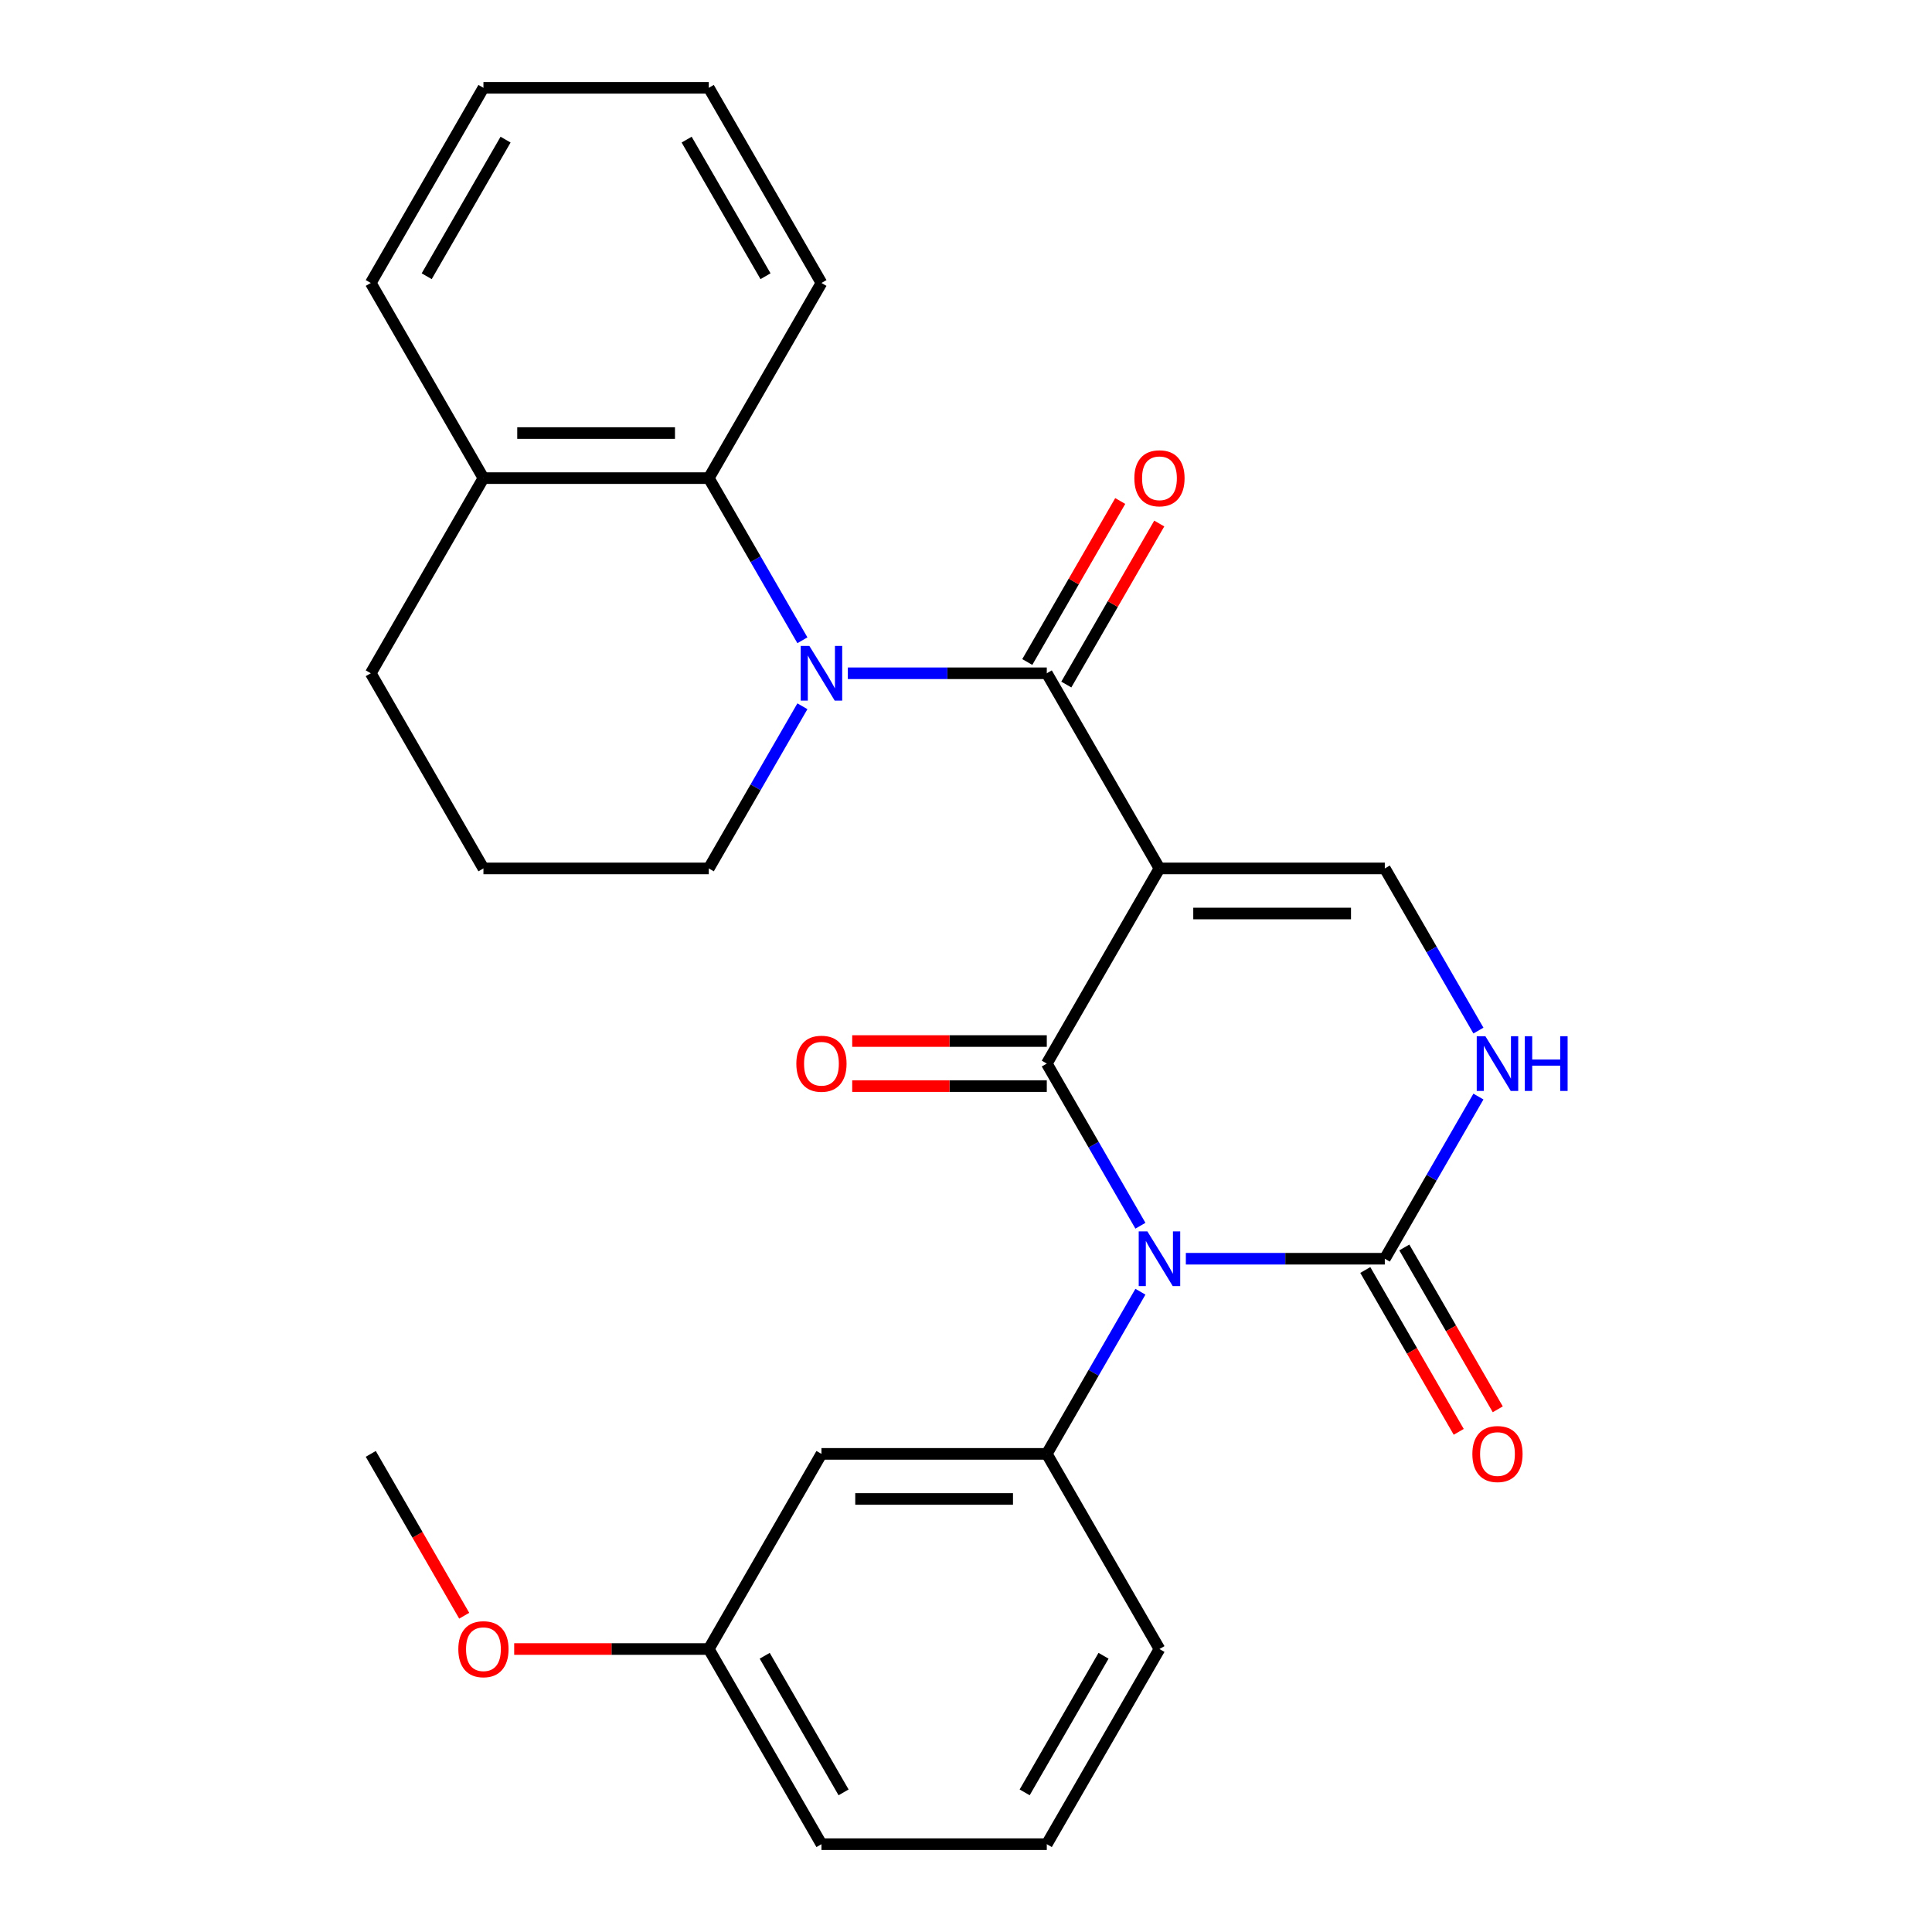 <?xml version='1.0' encoding='iso-8859-1'?>
<svg version='1.1' baseProfile='full'
              xmlns='http://www.w3.org/2000/svg'
                      xmlns:rdkit='http://www.rdkit.org/xml'
                      xmlns:xlink='http://www.w3.org/1999/xlink'
                  xml:space='preserve'
width='1000px' height='1000px' viewBox='0 0 1000 1000'>
<!-- END OF HEADER -->
<rect style='opacity:1.0;fill:#FFFFFF;stroke:none' width='1000' height='1000' x='0' y='0'> </rect>
<path class='bond-1' d='M 590.278,634.439 L 566.048,592.472' style='fill:none;fill-rule:evenodd;stroke:#0000FF;stroke-width:6px;stroke-linecap:butt;stroke-linejoin:miter;stroke-opacity:1' />
<path class='bond-1' d='M 566.048,592.472 L 541.818,550.505' style='fill:none;fill-rule:evenodd;stroke:#000000;stroke-width:6px;stroke-linecap:butt;stroke-linejoin:miter;stroke-opacity:1' />
<path class='bond-4' d='M 613.792,651.515 L 665.283,651.515' style='fill:none;fill-rule:evenodd;stroke:#0000FF;stroke-width:6px;stroke-linecap:butt;stroke-linejoin:miter;stroke-opacity:1' />
<path class='bond-4' d='M 665.283,651.515 L 716.773,651.515' style='fill:none;fill-rule:evenodd;stroke:#000000;stroke-width:6px;stroke-linecap:butt;stroke-linejoin:miter;stroke-opacity:1' />
<path class='bond-6' d='M 590.278,668.591 L 566.048,710.558' style='fill:none;fill-rule:evenodd;stroke:#0000FF;stroke-width:6px;stroke-linecap:butt;stroke-linejoin:miter;stroke-opacity:1' />
<path class='bond-6' d='M 566.048,710.558 L 541.818,752.525' style='fill:none;fill-rule:evenodd;stroke:#000000;stroke-width:6px;stroke-linecap:butt;stroke-linejoin:miter;stroke-opacity:1' />
<path class='bond-0' d='M 600.136,449.495 L 541.818,550.505' style='fill:none;fill-rule:evenodd;stroke:#000000;stroke-width:6px;stroke-linecap:butt;stroke-linejoin:miter;stroke-opacity:1' />
<path class='bond-2' d='M 600.136,449.495 L 541.818,348.485' style='fill:none;fill-rule:evenodd;stroke:#000000;stroke-width:6px;stroke-linecap:butt;stroke-linejoin:miter;stroke-opacity:1' />
<path class='bond-27' d='M 600.136,449.495 L 716.773,449.495' style='fill:none;fill-rule:evenodd;stroke:#000000;stroke-width:6px;stroke-linecap:butt;stroke-linejoin:miter;stroke-opacity:1' />
<path class='bond-27' d='M 617.632,472.822 L 699.277,472.822' style='fill:none;fill-rule:evenodd;stroke:#000000;stroke-width:6px;stroke-linecap:butt;stroke-linejoin:miter;stroke-opacity:1' />
<path class='bond-10' d='M 541.818,538.841 L 491.458,538.841' style='fill:none;fill-rule:evenodd;stroke:#000000;stroke-width:6px;stroke-linecap:butt;stroke-linejoin:miter;stroke-opacity:1' />
<path class='bond-10' d='M 491.458,538.841 L 441.098,538.841' style='fill:none;fill-rule:evenodd;stroke:#FF0000;stroke-width:6px;stroke-linecap:butt;stroke-linejoin:miter;stroke-opacity:1' />
<path class='bond-10' d='M 541.818,562.169 L 491.458,562.169' style='fill:none;fill-rule:evenodd;stroke:#000000;stroke-width:6px;stroke-linecap:butt;stroke-linejoin:miter;stroke-opacity:1' />
<path class='bond-10' d='M 491.458,562.169 L 441.098,562.169' style='fill:none;fill-rule:evenodd;stroke:#FF0000;stroke-width:6px;stroke-linecap:butt;stroke-linejoin:miter;stroke-opacity:1' />
<path class='bond-3' d='M 541.818,348.485 L 490.328,348.485' style='fill:none;fill-rule:evenodd;stroke:#000000;stroke-width:6px;stroke-linecap:butt;stroke-linejoin:miter;stroke-opacity:1' />
<path class='bond-3' d='M 490.328,348.485 L 438.838,348.485' style='fill:none;fill-rule:evenodd;stroke:#0000FF;stroke-width:6px;stroke-linecap:butt;stroke-linejoin:miter;stroke-opacity:1' />
<path class='bond-11' d='M 551.919,354.317 L 575.976,312.65' style='fill:none;fill-rule:evenodd;stroke:#000000;stroke-width:6px;stroke-linecap:butt;stroke-linejoin:miter;stroke-opacity:1' />
<path class='bond-11' d='M 575.976,312.65 L 600.032,270.982' style='fill:none;fill-rule:evenodd;stroke:#FF0000;stroke-width:6px;stroke-linecap:butt;stroke-linejoin:miter;stroke-opacity:1' />
<path class='bond-11' d='M 531.717,342.653 L 555.774,300.986' style='fill:none;fill-rule:evenodd;stroke:#000000;stroke-width:6px;stroke-linecap:butt;stroke-linejoin:miter;stroke-opacity:1' />
<path class='bond-11' d='M 555.774,300.986 L 579.83,259.319' style='fill:none;fill-rule:evenodd;stroke:#FF0000;stroke-width:6px;stroke-linecap:butt;stroke-linejoin:miter;stroke-opacity:1' />
<path class='bond-8' d='M 415.323,331.409 L 391.093,289.442' style='fill:none;fill-rule:evenodd;stroke:#0000FF;stroke-width:6px;stroke-linecap:butt;stroke-linejoin:miter;stroke-opacity:1' />
<path class='bond-8' d='M 391.093,289.442 L 366.864,247.475' style='fill:none;fill-rule:evenodd;stroke:#000000;stroke-width:6px;stroke-linecap:butt;stroke-linejoin:miter;stroke-opacity:1' />
<path class='bond-14' d='M 415.323,365.561 L 391.093,407.528' style='fill:none;fill-rule:evenodd;stroke:#0000FF;stroke-width:6px;stroke-linecap:butt;stroke-linejoin:miter;stroke-opacity:1' />
<path class='bond-14' d='M 391.093,407.528 L 366.864,449.495' style='fill:none;fill-rule:evenodd;stroke:#000000;stroke-width:6px;stroke-linecap:butt;stroke-linejoin:miter;stroke-opacity:1' />
<path class='bond-7' d='M 716.773,651.515 L 741.003,609.548' style='fill:none;fill-rule:evenodd;stroke:#000000;stroke-width:6px;stroke-linecap:butt;stroke-linejoin:miter;stroke-opacity:1' />
<path class='bond-7' d='M 741.003,609.548 L 765.232,567.581' style='fill:none;fill-rule:evenodd;stroke:#0000FF;stroke-width:6px;stroke-linecap:butt;stroke-linejoin:miter;stroke-opacity:1' />
<path class='bond-12' d='M 706.672,657.347 L 730.855,699.234' style='fill:none;fill-rule:evenodd;stroke:#000000;stroke-width:6px;stroke-linecap:butt;stroke-linejoin:miter;stroke-opacity:1' />
<path class='bond-12' d='M 730.855,699.234 L 755.039,741.121' style='fill:none;fill-rule:evenodd;stroke:#FF0000;stroke-width:6px;stroke-linecap:butt;stroke-linejoin:miter;stroke-opacity:1' />
<path class='bond-12' d='M 726.874,645.683 L 751.057,687.57' style='fill:none;fill-rule:evenodd;stroke:#000000;stroke-width:6px;stroke-linecap:butt;stroke-linejoin:miter;stroke-opacity:1' />
<path class='bond-12' d='M 751.057,687.57 L 775.241,729.458' style='fill:none;fill-rule:evenodd;stroke:#FF0000;stroke-width:6px;stroke-linecap:butt;stroke-linejoin:miter;stroke-opacity:1' />
<path class='bond-5' d='M 716.773,449.495 L 741.003,491.462' style='fill:none;fill-rule:evenodd;stroke:#000000;stroke-width:6px;stroke-linecap:butt;stroke-linejoin:miter;stroke-opacity:1' />
<path class='bond-5' d='M 741.003,491.462 L 765.232,533.429' style='fill:none;fill-rule:evenodd;stroke:#0000FF;stroke-width:6px;stroke-linecap:butt;stroke-linejoin:miter;stroke-opacity:1' />
<path class='bond-9' d='M 541.818,752.525 L 425.182,752.525' style='fill:none;fill-rule:evenodd;stroke:#000000;stroke-width:6px;stroke-linecap:butt;stroke-linejoin:miter;stroke-opacity:1' />
<path class='bond-9' d='M 524.323,775.853 L 442.677,775.853' style='fill:none;fill-rule:evenodd;stroke:#000000;stroke-width:6px;stroke-linecap:butt;stroke-linejoin:miter;stroke-opacity:1' />
<path class='bond-16' d='M 541.818,752.525 L 600.136,853.535' style='fill:none;fill-rule:evenodd;stroke:#000000;stroke-width:6px;stroke-linecap:butt;stroke-linejoin:miter;stroke-opacity:1' />
<path class='bond-13' d='M 366.864,247.475 L 250.227,247.475' style='fill:none;fill-rule:evenodd;stroke:#000000;stroke-width:6px;stroke-linecap:butt;stroke-linejoin:miter;stroke-opacity:1' />
<path class='bond-13' d='M 349.368,224.147 L 267.723,224.147' style='fill:none;fill-rule:evenodd;stroke:#000000;stroke-width:6px;stroke-linecap:butt;stroke-linejoin:miter;stroke-opacity:1' />
<path class='bond-17' d='M 366.864,247.475 L 425.182,146.465' style='fill:none;fill-rule:evenodd;stroke:#000000;stroke-width:6px;stroke-linecap:butt;stroke-linejoin:miter;stroke-opacity:1' />
<path class='bond-15' d='M 425.182,752.525 L 366.864,853.535' style='fill:none;fill-rule:evenodd;stroke:#000000;stroke-width:6px;stroke-linecap:butt;stroke-linejoin:miter;stroke-opacity:1' />
<path class='bond-22' d='M 250.227,247.475 L 191.909,146.465' style='fill:none;fill-rule:evenodd;stroke:#000000;stroke-width:6px;stroke-linecap:butt;stroke-linejoin:miter;stroke-opacity:1' />
<path class='bond-29' d='M 250.227,247.475 L 191.909,348.485' style='fill:none;fill-rule:evenodd;stroke:#000000;stroke-width:6px;stroke-linecap:butt;stroke-linejoin:miter;stroke-opacity:1' />
<path class='bond-19' d='M 366.864,449.495 L 250.227,449.495' style='fill:none;fill-rule:evenodd;stroke:#000000;stroke-width:6px;stroke-linecap:butt;stroke-linejoin:miter;stroke-opacity:1' />
<path class='bond-18' d='M 366.864,853.535 L 316.503,853.535' style='fill:none;fill-rule:evenodd;stroke:#000000;stroke-width:6px;stroke-linecap:butt;stroke-linejoin:miter;stroke-opacity:1' />
<path class='bond-18' d='M 316.503,853.535 L 266.143,853.535' style='fill:none;fill-rule:evenodd;stroke:#FF0000;stroke-width:6px;stroke-linecap:butt;stroke-linejoin:miter;stroke-opacity:1' />
<path class='bond-28' d='M 366.864,853.535 L 425.182,954.545' style='fill:none;fill-rule:evenodd;stroke:#000000;stroke-width:6px;stroke-linecap:butt;stroke-linejoin:miter;stroke-opacity:1' />
<path class='bond-28' d='M 395.813,857.023 L 436.636,927.73' style='fill:none;fill-rule:evenodd;stroke:#000000;stroke-width:6px;stroke-linecap:butt;stroke-linejoin:miter;stroke-opacity:1' />
<path class='bond-20' d='M 600.136,853.535 L 541.818,954.545' style='fill:none;fill-rule:evenodd;stroke:#000000;stroke-width:6px;stroke-linecap:butt;stroke-linejoin:miter;stroke-opacity:1' />
<path class='bond-20' d='M 571.187,857.023 L 530.364,927.73' style='fill:none;fill-rule:evenodd;stroke:#000000;stroke-width:6px;stroke-linecap:butt;stroke-linejoin:miter;stroke-opacity:1' />
<path class='bond-25' d='M 425.182,146.465 L 366.864,45.455' style='fill:none;fill-rule:evenodd;stroke:#000000;stroke-width:6px;stroke-linecap:butt;stroke-linejoin:miter;stroke-opacity:1' />
<path class='bond-25' d='M 396.232,142.977 L 355.409,72.27' style='fill:none;fill-rule:evenodd;stroke:#000000;stroke-width:6px;stroke-linecap:butt;stroke-linejoin:miter;stroke-opacity:1' />
<path class='bond-24' d='M 240.276,836.299 L 216.092,794.412' style='fill:none;fill-rule:evenodd;stroke:#FF0000;stroke-width:6px;stroke-linecap:butt;stroke-linejoin:miter;stroke-opacity:1' />
<path class='bond-24' d='M 216.092,794.412 L 191.909,752.525' style='fill:none;fill-rule:evenodd;stroke:#000000;stroke-width:6px;stroke-linecap:butt;stroke-linejoin:miter;stroke-opacity:1' />
<path class='bond-21' d='M 250.227,449.495 L 191.909,348.485' style='fill:none;fill-rule:evenodd;stroke:#000000;stroke-width:6px;stroke-linecap:butt;stroke-linejoin:miter;stroke-opacity:1' />
<path class='bond-23' d='M 541.818,954.545 L 425.182,954.545' style='fill:none;fill-rule:evenodd;stroke:#000000;stroke-width:6px;stroke-linecap:butt;stroke-linejoin:miter;stroke-opacity:1' />
<path class='bond-30' d='M 191.909,146.465 L 250.227,45.455' style='fill:none;fill-rule:evenodd;stroke:#000000;stroke-width:6px;stroke-linecap:butt;stroke-linejoin:miter;stroke-opacity:1' />
<path class='bond-30' d='M 220.859,142.977 L 261.681,72.27' style='fill:none;fill-rule:evenodd;stroke:#000000;stroke-width:6px;stroke-linecap:butt;stroke-linejoin:miter;stroke-opacity:1' />
<path class='bond-26' d='M 366.864,45.455 L 250.227,45.455' style='fill:none;fill-rule:evenodd;stroke:#000000;stroke-width:6px;stroke-linecap:butt;stroke-linejoin:miter;stroke-opacity:1' />
<path  class='atom-0' d='M 593.876 637.355
L 603.156 652.355
Q 604.076 653.835, 605.556 656.515
Q 607.036 659.195, 607.116 659.355
L 607.116 637.355
L 610.876 637.355
L 610.876 665.675
L 606.996 665.675
L 597.036 649.275
Q 595.876 647.355, 594.636 645.155
Q 593.436 642.955, 593.076 642.275
L 593.076 665.675
L 589.396 665.675
L 589.396 637.355
L 593.876 637.355
' fill='#0000FF'/>
<path  class='atom-4' d='M 418.922 334.325
L 428.202 349.325
Q 429.122 350.805, 430.602 353.485
Q 432.082 356.165, 432.162 356.325
L 432.162 334.325
L 435.922 334.325
L 435.922 362.645
L 432.042 362.645
L 422.082 346.245
Q 420.922 344.325, 419.682 342.125
Q 418.482 339.925, 418.122 339.245
L 418.122 362.645
L 414.442 362.645
L 414.442 334.325
L 418.922 334.325
' fill='#0000FF'/>
<path  class='atom-8' d='M 768.831 536.345
L 778.111 551.345
Q 779.031 552.825, 780.511 555.505
Q 781.991 558.185, 782.071 558.345
L 782.071 536.345
L 785.831 536.345
L 785.831 564.665
L 781.951 564.665
L 771.991 548.265
Q 770.831 546.345, 769.591 544.145
Q 768.391 541.945, 768.031 541.265
L 768.031 564.665
L 764.351 564.665
L 764.351 536.345
L 768.831 536.345
' fill='#0000FF'/>
<path  class='atom-8' d='M 789.231 536.345
L 793.071 536.345
L 793.071 548.385
L 807.551 548.385
L 807.551 536.345
L 811.391 536.345
L 811.391 564.665
L 807.551 564.665
L 807.551 551.585
L 793.071 551.585
L 793.071 564.665
L 789.231 564.665
L 789.231 536.345
' fill='#0000FF'/>
<path  class='atom-11' d='M 412.182 550.585
Q 412.182 543.785, 415.542 539.985
Q 418.902 536.185, 425.182 536.185
Q 431.462 536.185, 434.822 539.985
Q 438.182 543.785, 438.182 550.585
Q 438.182 557.465, 434.782 561.385
Q 431.382 565.265, 425.182 565.265
Q 418.942 565.265, 415.542 561.385
Q 412.182 557.505, 412.182 550.585
M 425.182 562.065
Q 429.502 562.065, 431.822 559.185
Q 434.182 556.265, 434.182 550.585
Q 434.182 545.025, 431.822 542.225
Q 429.502 539.385, 425.182 539.385
Q 420.862 539.385, 418.502 542.185
Q 416.182 544.985, 416.182 550.585
Q 416.182 556.305, 418.502 559.185
Q 420.862 562.065, 425.182 562.065
' fill='#FF0000'/>
<path  class='atom-12' d='M 587.136 247.555
Q 587.136 240.755, 590.496 236.955
Q 593.856 233.155, 600.136 233.155
Q 606.416 233.155, 609.776 236.955
Q 613.136 240.755, 613.136 247.555
Q 613.136 254.435, 609.736 258.355
Q 606.336 262.235, 600.136 262.235
Q 593.896 262.235, 590.496 258.355
Q 587.136 254.475, 587.136 247.555
M 600.136 259.035
Q 604.456 259.035, 606.776 256.155
Q 609.136 253.235, 609.136 247.555
Q 609.136 241.995, 606.776 239.195
Q 604.456 236.355, 600.136 236.355
Q 595.816 236.355, 593.456 239.155
Q 591.136 241.955, 591.136 247.555
Q 591.136 253.275, 593.456 256.155
Q 595.816 259.035, 600.136 259.035
' fill='#FF0000'/>
<path  class='atom-13' d='M 762.091 752.605
Q 762.091 745.805, 765.451 742.005
Q 768.811 738.205, 775.091 738.205
Q 781.371 738.205, 784.731 742.005
Q 788.091 745.805, 788.091 752.605
Q 788.091 759.485, 784.691 763.405
Q 781.291 767.285, 775.091 767.285
Q 768.851 767.285, 765.451 763.405
Q 762.091 759.525, 762.091 752.605
M 775.091 764.085
Q 779.411 764.085, 781.731 761.205
Q 784.091 758.285, 784.091 752.605
Q 784.091 747.045, 781.731 744.245
Q 779.411 741.405, 775.091 741.405
Q 770.771 741.405, 768.411 744.205
Q 766.091 747.005, 766.091 752.605
Q 766.091 758.325, 768.411 761.205
Q 770.771 764.085, 775.091 764.085
' fill='#FF0000'/>
<path  class='atom-19' d='M 237.227 853.615
Q 237.227 846.815, 240.587 843.015
Q 243.947 839.215, 250.227 839.215
Q 256.507 839.215, 259.867 843.015
Q 263.227 846.815, 263.227 853.615
Q 263.227 860.495, 259.827 864.415
Q 256.427 868.295, 250.227 868.295
Q 243.987 868.295, 240.587 864.415
Q 237.227 860.535, 237.227 853.615
M 250.227 865.095
Q 254.547 865.095, 256.867 862.215
Q 259.227 859.295, 259.227 853.615
Q 259.227 848.055, 256.867 845.255
Q 254.547 842.415, 250.227 842.415
Q 245.907 842.415, 243.547 845.215
Q 241.227 848.015, 241.227 853.615
Q 241.227 859.335, 243.547 862.215
Q 245.907 865.095, 250.227 865.095
' fill='#FF0000'/>
</svg>
